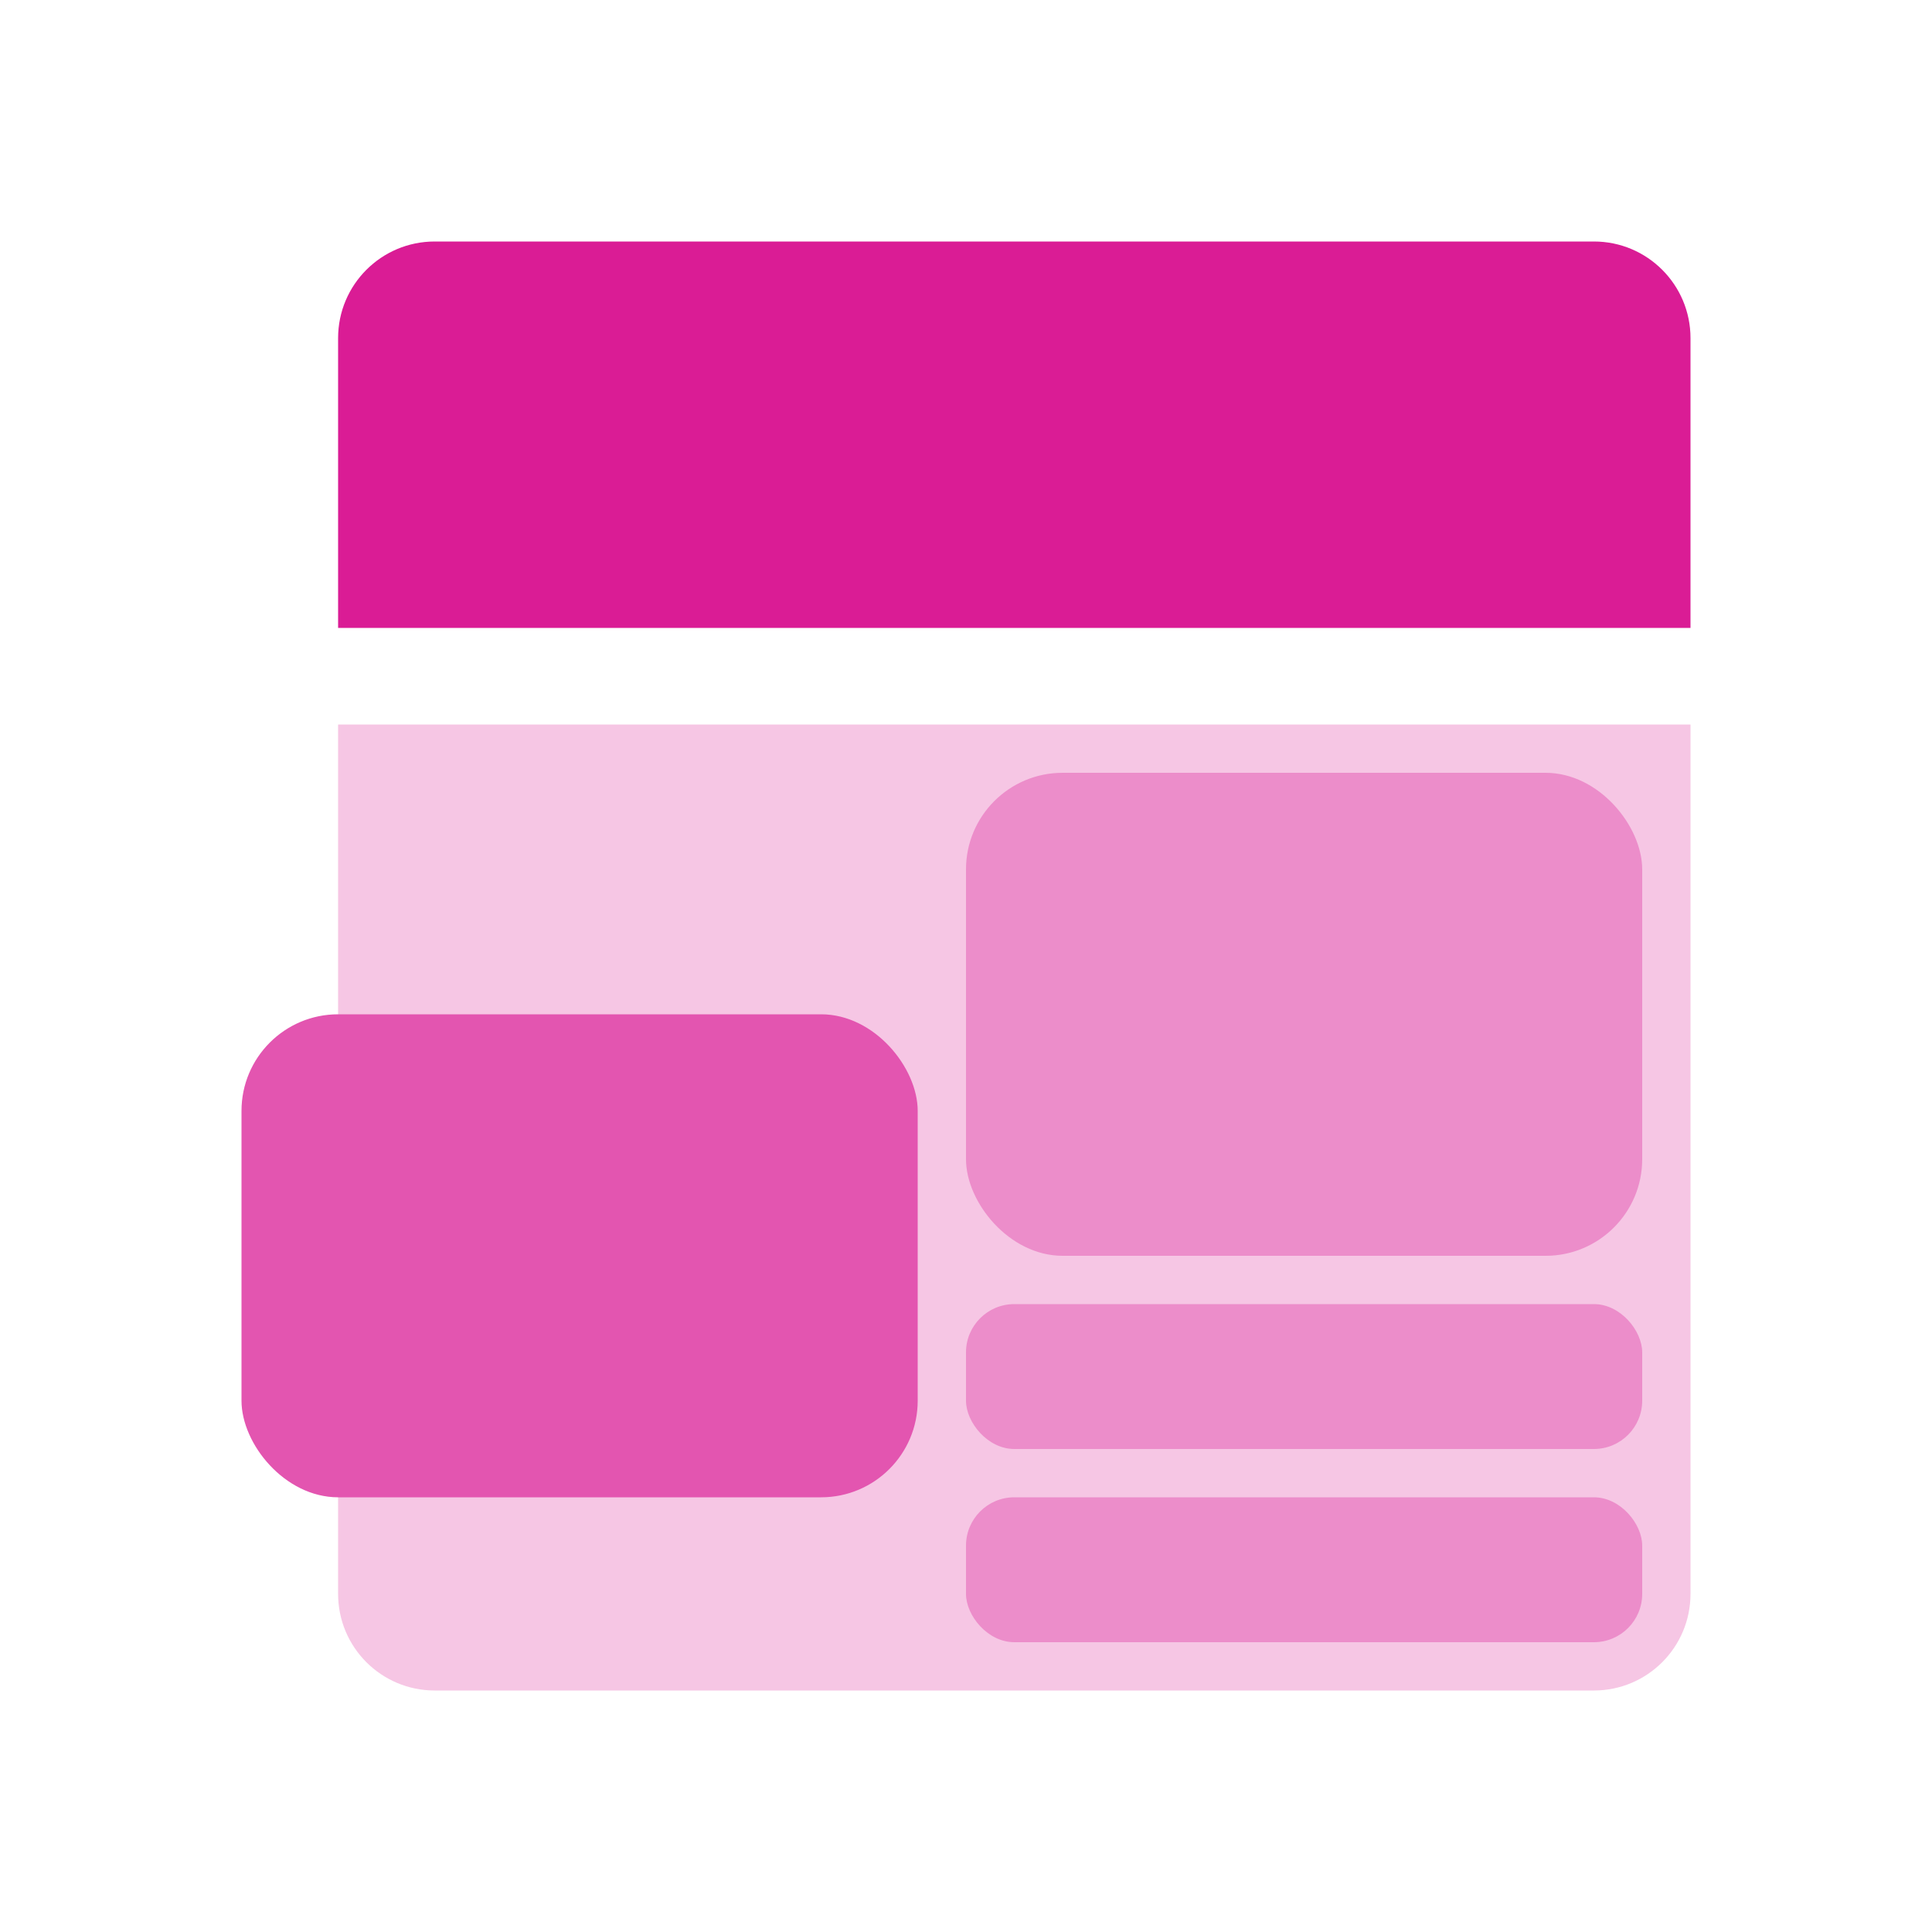 <svg width="40" height="40" viewBox="0 0 40 40" fill="none" xmlns="http://www.w3.org/2000/svg">
<path d="M7 7C7 5.895 7.895 5 9 5H33C34.105 5 35 5.895 35 7V13H7V7Z" fill="#DA1C95"/>
<path d="M7 33C7 34.105 7.895 35 9 35H33C34.105 35 35 34.105 35 33V15H7V33Z" fill="#F6C6E4"/>
<rect x="5" y="21" width="14" height="10" rx="2" fill="#E355B0"/>
<rect x="20" y="16" width="14" height="10" rx="2" fill="#EC8DCA"/>
<rect x="20" y="31" width="14" height="3" rx="1" fill="#EC8DCA"/>
<rect x="20" y="27" width="14" height="3" rx="1" fill="#EC8DCA"/>
</svg>
